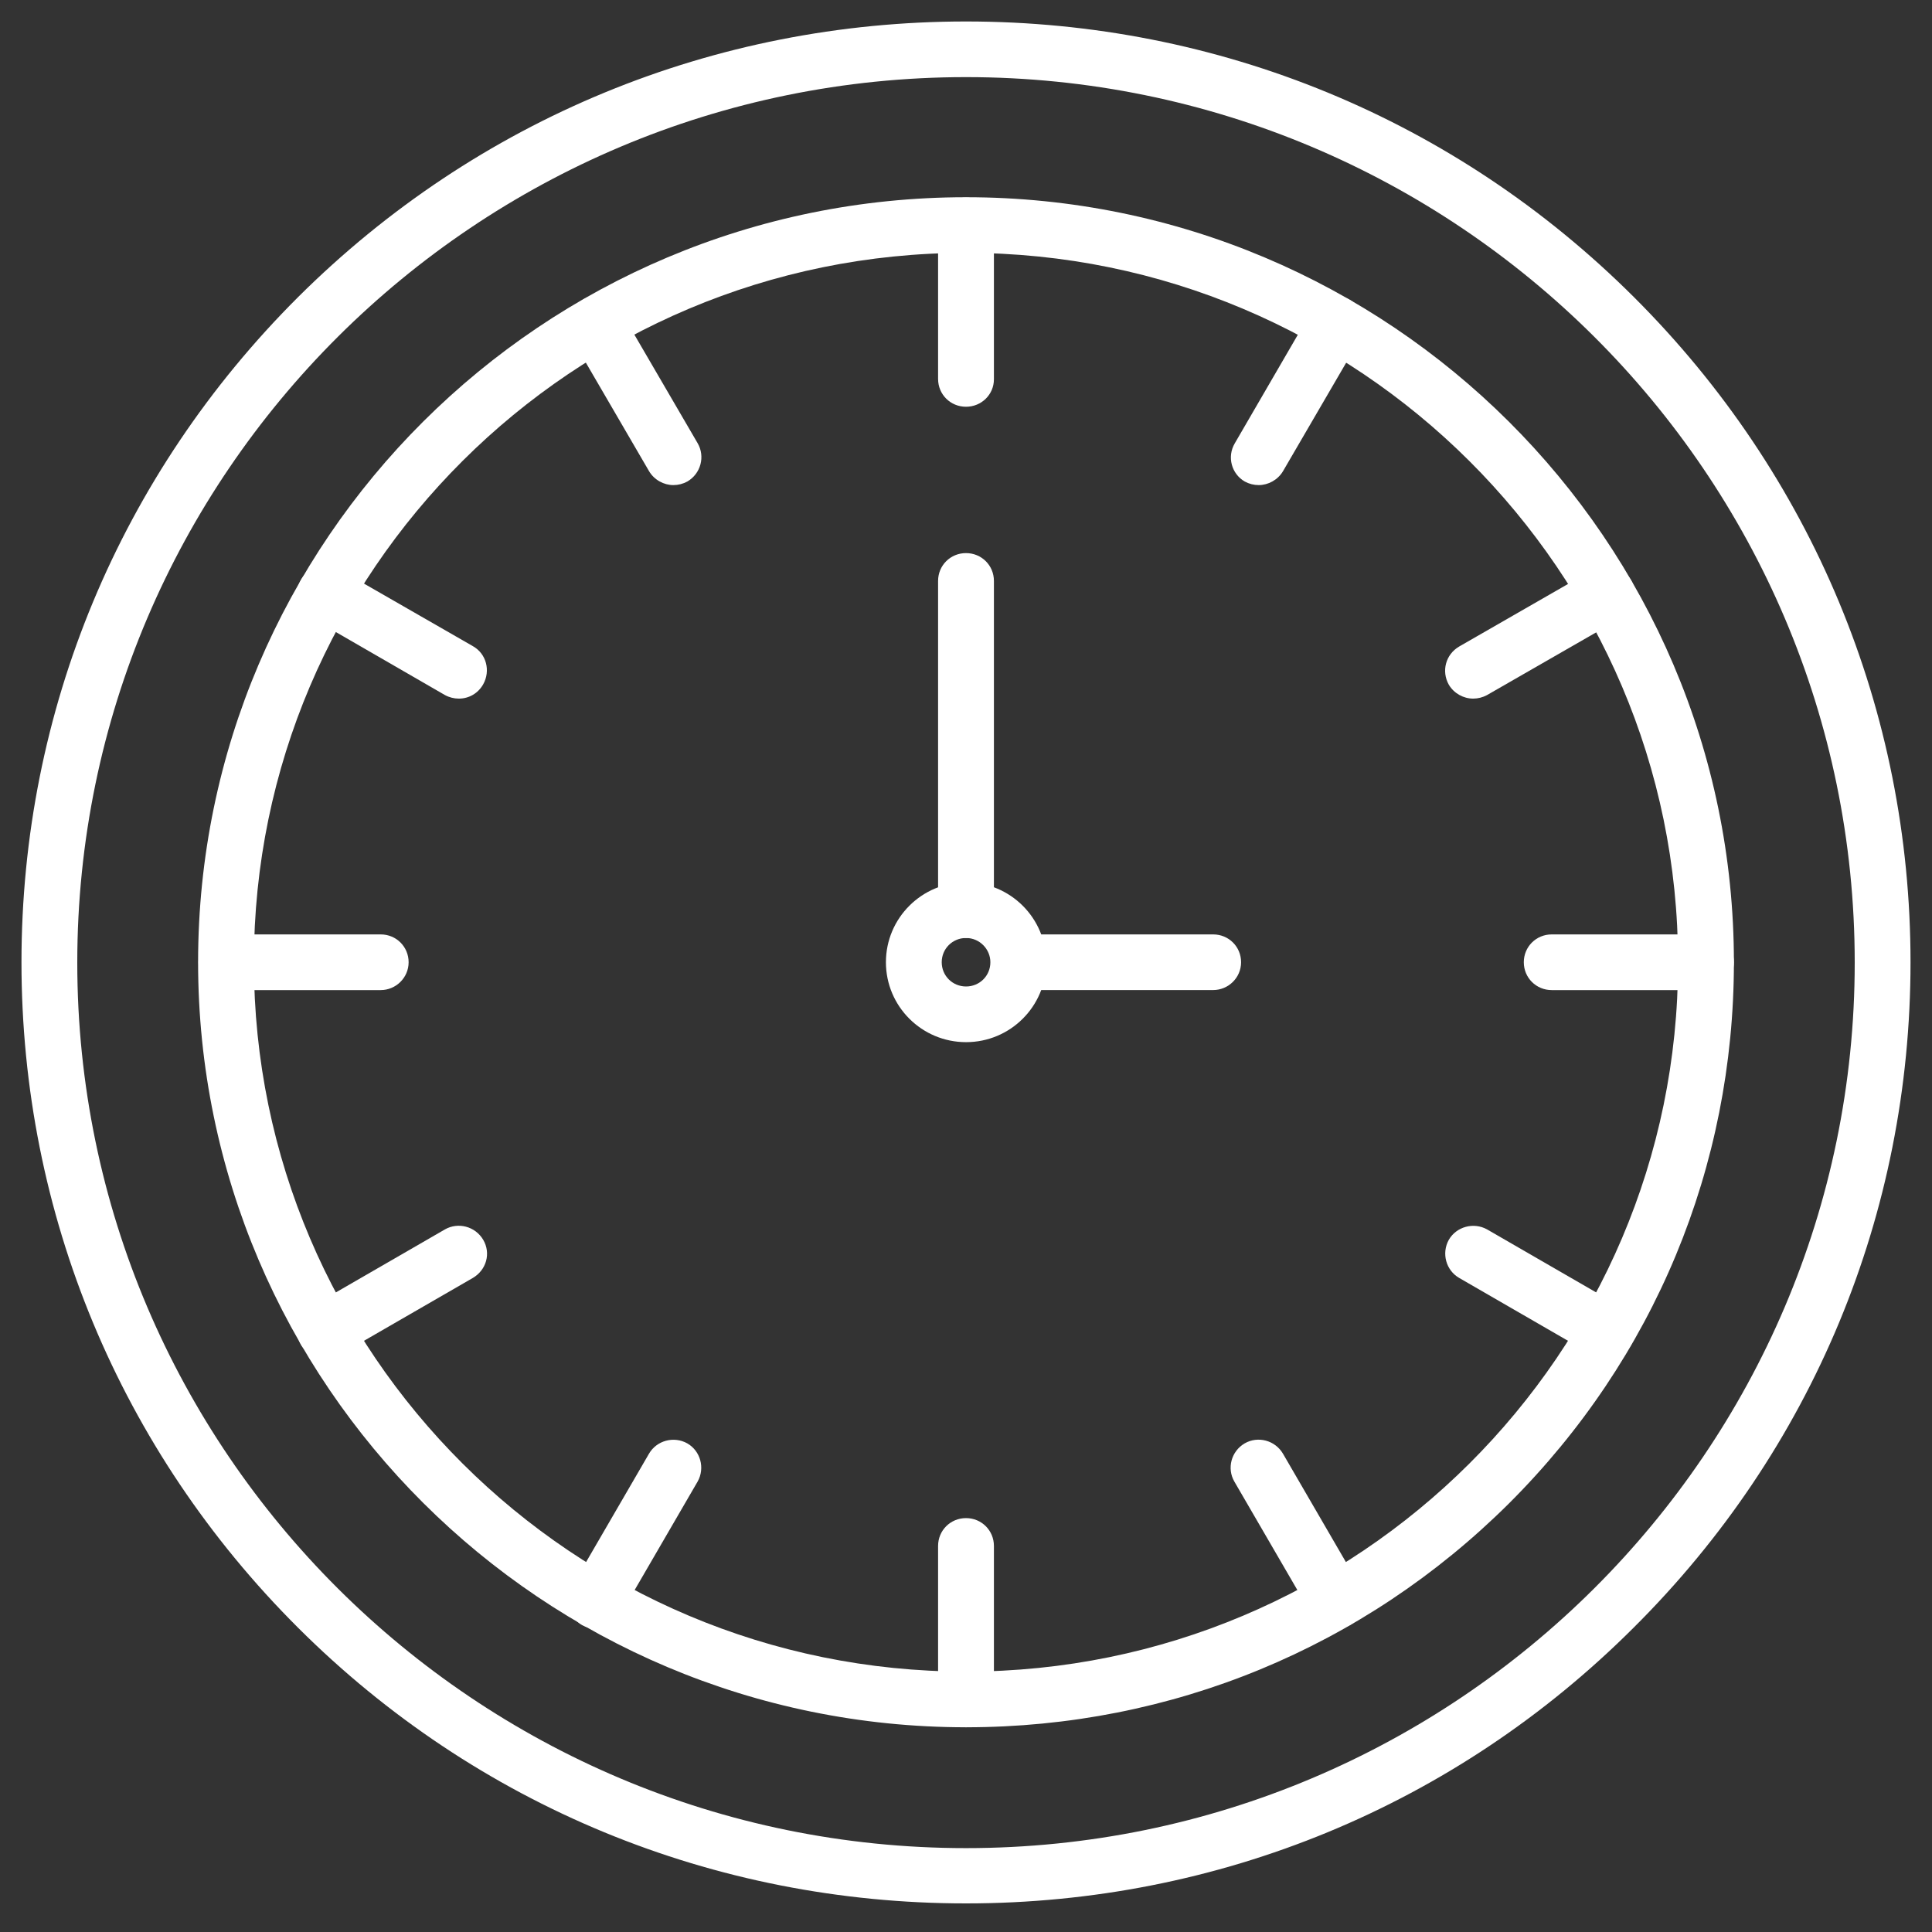 <svg xmlns="http://www.w3.org/2000/svg" width="60" height="60" viewBox="0 0 60 60" fill="none"><rect x="0" y="0" width="60" height="60" fill="#333333" stroke="none"/><g id="Group"><g id="Group_2"><g id="Group_3"><g id="Group_4"><path id="Vector" d="M30 53.642C16.85 53.642 6.152 42.985 6.152 29.883C6.152 16.781 16.85 6.125 30 6.125C43.15 6.125 53.848 16.781 53.848 29.883C53.848 36.23 51.371 42.194 46.864 46.689C42.357 51.172 36.377 53.642 30 53.642ZM30 7.853C17.803 7.853 7.885 17.732 7.885 29.883C7.885 42.034 17.803 51.913 30 51.913C42.196 51.913 52.114 42.034 52.114 29.883C52.114 17.744 42.196 7.853 30 7.853Z" fill="white"></path></g><g id="Group_5"><path id="Vector_2" d="M30 59.112C22.162 59.112 14.795 56.074 9.26 50.554C3.725 45.035 0.667 37.687 0.667 29.883C0.667 22.079 3.725 14.744 9.26 9.224C14.807 3.704 22.175 0.667 30 0.667C37.838 0.667 45.205 3.704 50.74 9.224C56.275 14.744 59.333 22.079 59.333 29.883C59.333 37.687 56.287 45.022 50.74 50.542C45.205 56.074 37.838 59.112 30 59.112ZM30 2.395C14.782 2.395 2.4 14.732 2.4 29.895C2.4 45.059 14.782 57.395 30 57.395C45.218 57.395 57.6 45.059 57.6 29.895C57.6 14.719 45.218 2.395 30 2.395Z" fill="white"></path></g><g id="Group_6"><path id="Vector_3" d="M30.002 32.365C28.627 32.365 27.513 31.254 27.513 29.883C27.513 28.512 28.627 27.401 30.002 27.401C31.376 27.401 32.491 28.512 32.491 29.883C32.491 31.254 31.376 32.365 30.002 32.365ZM30.002 29.13C29.581 29.13 29.246 29.463 29.246 29.883C29.246 30.303 29.581 30.636 30.002 30.636C30.423 30.636 30.757 30.303 30.757 29.883C30.757 29.476 30.423 29.13 30.002 29.13Z" fill="white"></path></g><g id="Group_7"><path id="Vector_4" d="M37.676 30.747H31.634C31.151 30.747 30.767 30.365 30.767 29.883C30.767 29.401 31.151 29.019 31.634 29.019H37.676C38.159 29.019 38.543 29.401 38.543 29.883C38.543 30.365 38.147 30.747 37.676 30.747Z" fill="white"></path></g><g id="Group_8"><path id="Vector_5" d="M30 29.13C29.517 29.13 29.133 28.747 29.133 28.265V18.041C29.133 17.559 29.517 17.177 30 17.177C30.483 17.177 30.867 17.559 30.867 18.041V28.265C30.867 28.747 30.483 29.13 30 29.13Z" fill="white"></path></g><g id="Group_9"><path id="Vector_6" d="M30 12.632C29.517 12.632 29.133 12.25 29.133 11.768V7.001C29.133 6.52 29.517 6.137 30 6.137C30.483 6.137 30.867 6.52 30.867 7.001V11.78C30.867 12.25 30.483 12.632 30 12.632Z" fill="white"></path></g><g id="Group_10"><path id="Vector_7" d="M39.09 15.065C38.941 15.065 38.793 15.028 38.657 14.954C38.248 14.719 38.099 14.188 38.347 13.768L40.749 9.632C40.984 9.224 41.517 9.076 41.938 9.323C42.346 9.558 42.495 10.088 42.247 10.508L39.845 14.633C39.684 14.904 39.387 15.065 39.09 15.065Z" fill="white"></path></g><g id="Group_11"><path id="Vector_8" d="M45.75 21.696C45.452 21.696 45.155 21.536 44.994 21.264C44.759 20.844 44.895 20.325 45.316 20.078L49.464 17.695C49.885 17.461 50.405 17.596 50.653 18.016C50.888 18.436 50.752 18.955 50.331 19.202L46.183 21.585C46.047 21.659 45.898 21.696 45.75 21.696Z" fill="white"></path></g><g id="Group_12"><path id="Vector_9" d="M52.981 30.748H48.19C47.707 30.748 47.323 30.365 47.323 29.883C47.323 29.402 47.707 29.019 48.19 29.019H52.981C53.464 29.019 53.848 29.402 53.848 29.883C53.848 30.365 53.464 30.748 52.981 30.748Z" fill="white"></path></g><g id="Group_13"><path id="Vector_10" d="M49.898 42.195C49.75 42.195 49.601 42.157 49.465 42.084L45.317 39.688C44.908 39.453 44.76 38.922 44.995 38.502C45.23 38.095 45.763 37.947 46.184 38.181L50.332 40.577C50.74 40.812 50.889 41.343 50.654 41.762C50.493 42.046 50.196 42.195 49.898 42.195Z" fill="white"></path></g><g id="Group_14"><path id="Vector_11" d="M41.491 50.579C41.194 50.579 40.897 50.419 40.736 50.147L38.333 46.01C38.098 45.603 38.234 45.072 38.655 44.825C39.064 44.59 39.596 44.726 39.844 45.146L42.246 49.283C42.481 49.69 42.345 50.221 41.924 50.468C41.788 50.542 41.639 50.579 41.491 50.579Z" fill="white"></path></g><g id="Group_15"><path id="Vector_12" d="M30 53.642C29.517 53.642 29.133 53.259 29.133 52.777V48.011C29.133 47.529 29.517 47.146 30 47.146C30.483 47.146 30.867 47.529 30.867 48.011V52.777C30.867 53.246 30.483 53.642 30 53.642Z" fill="white"></path></g><g id="Group_16"><path id="Vector_13" d="M18.509 50.579C18.36 50.579 18.212 50.542 18.075 50.468C17.667 50.233 17.518 49.702 17.753 49.283L20.155 45.146C20.391 44.738 20.923 44.59 21.344 44.825C21.753 45.059 21.901 45.59 21.666 46.01L19.264 50.147C19.103 50.419 18.818 50.579 18.509 50.579Z" fill="white"></path></g><g id="Group_17"><path id="Vector_14" d="M10.102 42.194C9.805 42.194 9.508 42.034 9.347 41.762C9.112 41.355 9.248 40.824 9.669 40.577L13.817 38.181C14.226 37.947 14.758 38.083 15.006 38.502C15.253 38.922 15.105 39.441 14.684 39.688L10.536 42.083C10.4 42.157 10.251 42.194 10.102 42.194Z" fill="white"></path></g><g id="Group_18"><path id="Vector_15" d="M11.823 30.748H7.031C6.548 30.748 6.165 30.365 6.165 29.883C6.165 29.402 6.548 29.019 7.031 29.019H11.823C12.306 29.019 12.69 29.402 12.69 29.883C12.69 30.365 12.294 30.748 11.823 30.748Z" fill="white"></path></g><g id="Group_19"><path id="Vector_16" d="M14.25 21.696C14.102 21.696 13.953 21.659 13.817 21.585L9.669 19.189C9.248 18.955 9.112 18.424 9.347 18.004C9.582 17.584 10.115 17.448 10.536 17.683L14.684 20.066C15.105 20.301 15.241 20.832 15.006 21.252C14.845 21.536 14.56 21.696 14.25 21.696Z" fill="white"></path></g><g id="Group_20"><path id="Vector_17" d="M20.912 15.065C20.615 15.065 20.318 14.904 20.157 14.633L17.755 10.508C17.52 10.101 17.656 9.57 18.077 9.323C18.485 9.088 19.018 9.224 19.265 9.644L21.668 13.768C21.903 14.176 21.767 14.707 21.346 14.954C21.209 15.028 21.061 15.065 20.912 15.065Z" fill="white"></path></g></g></g></g></svg>